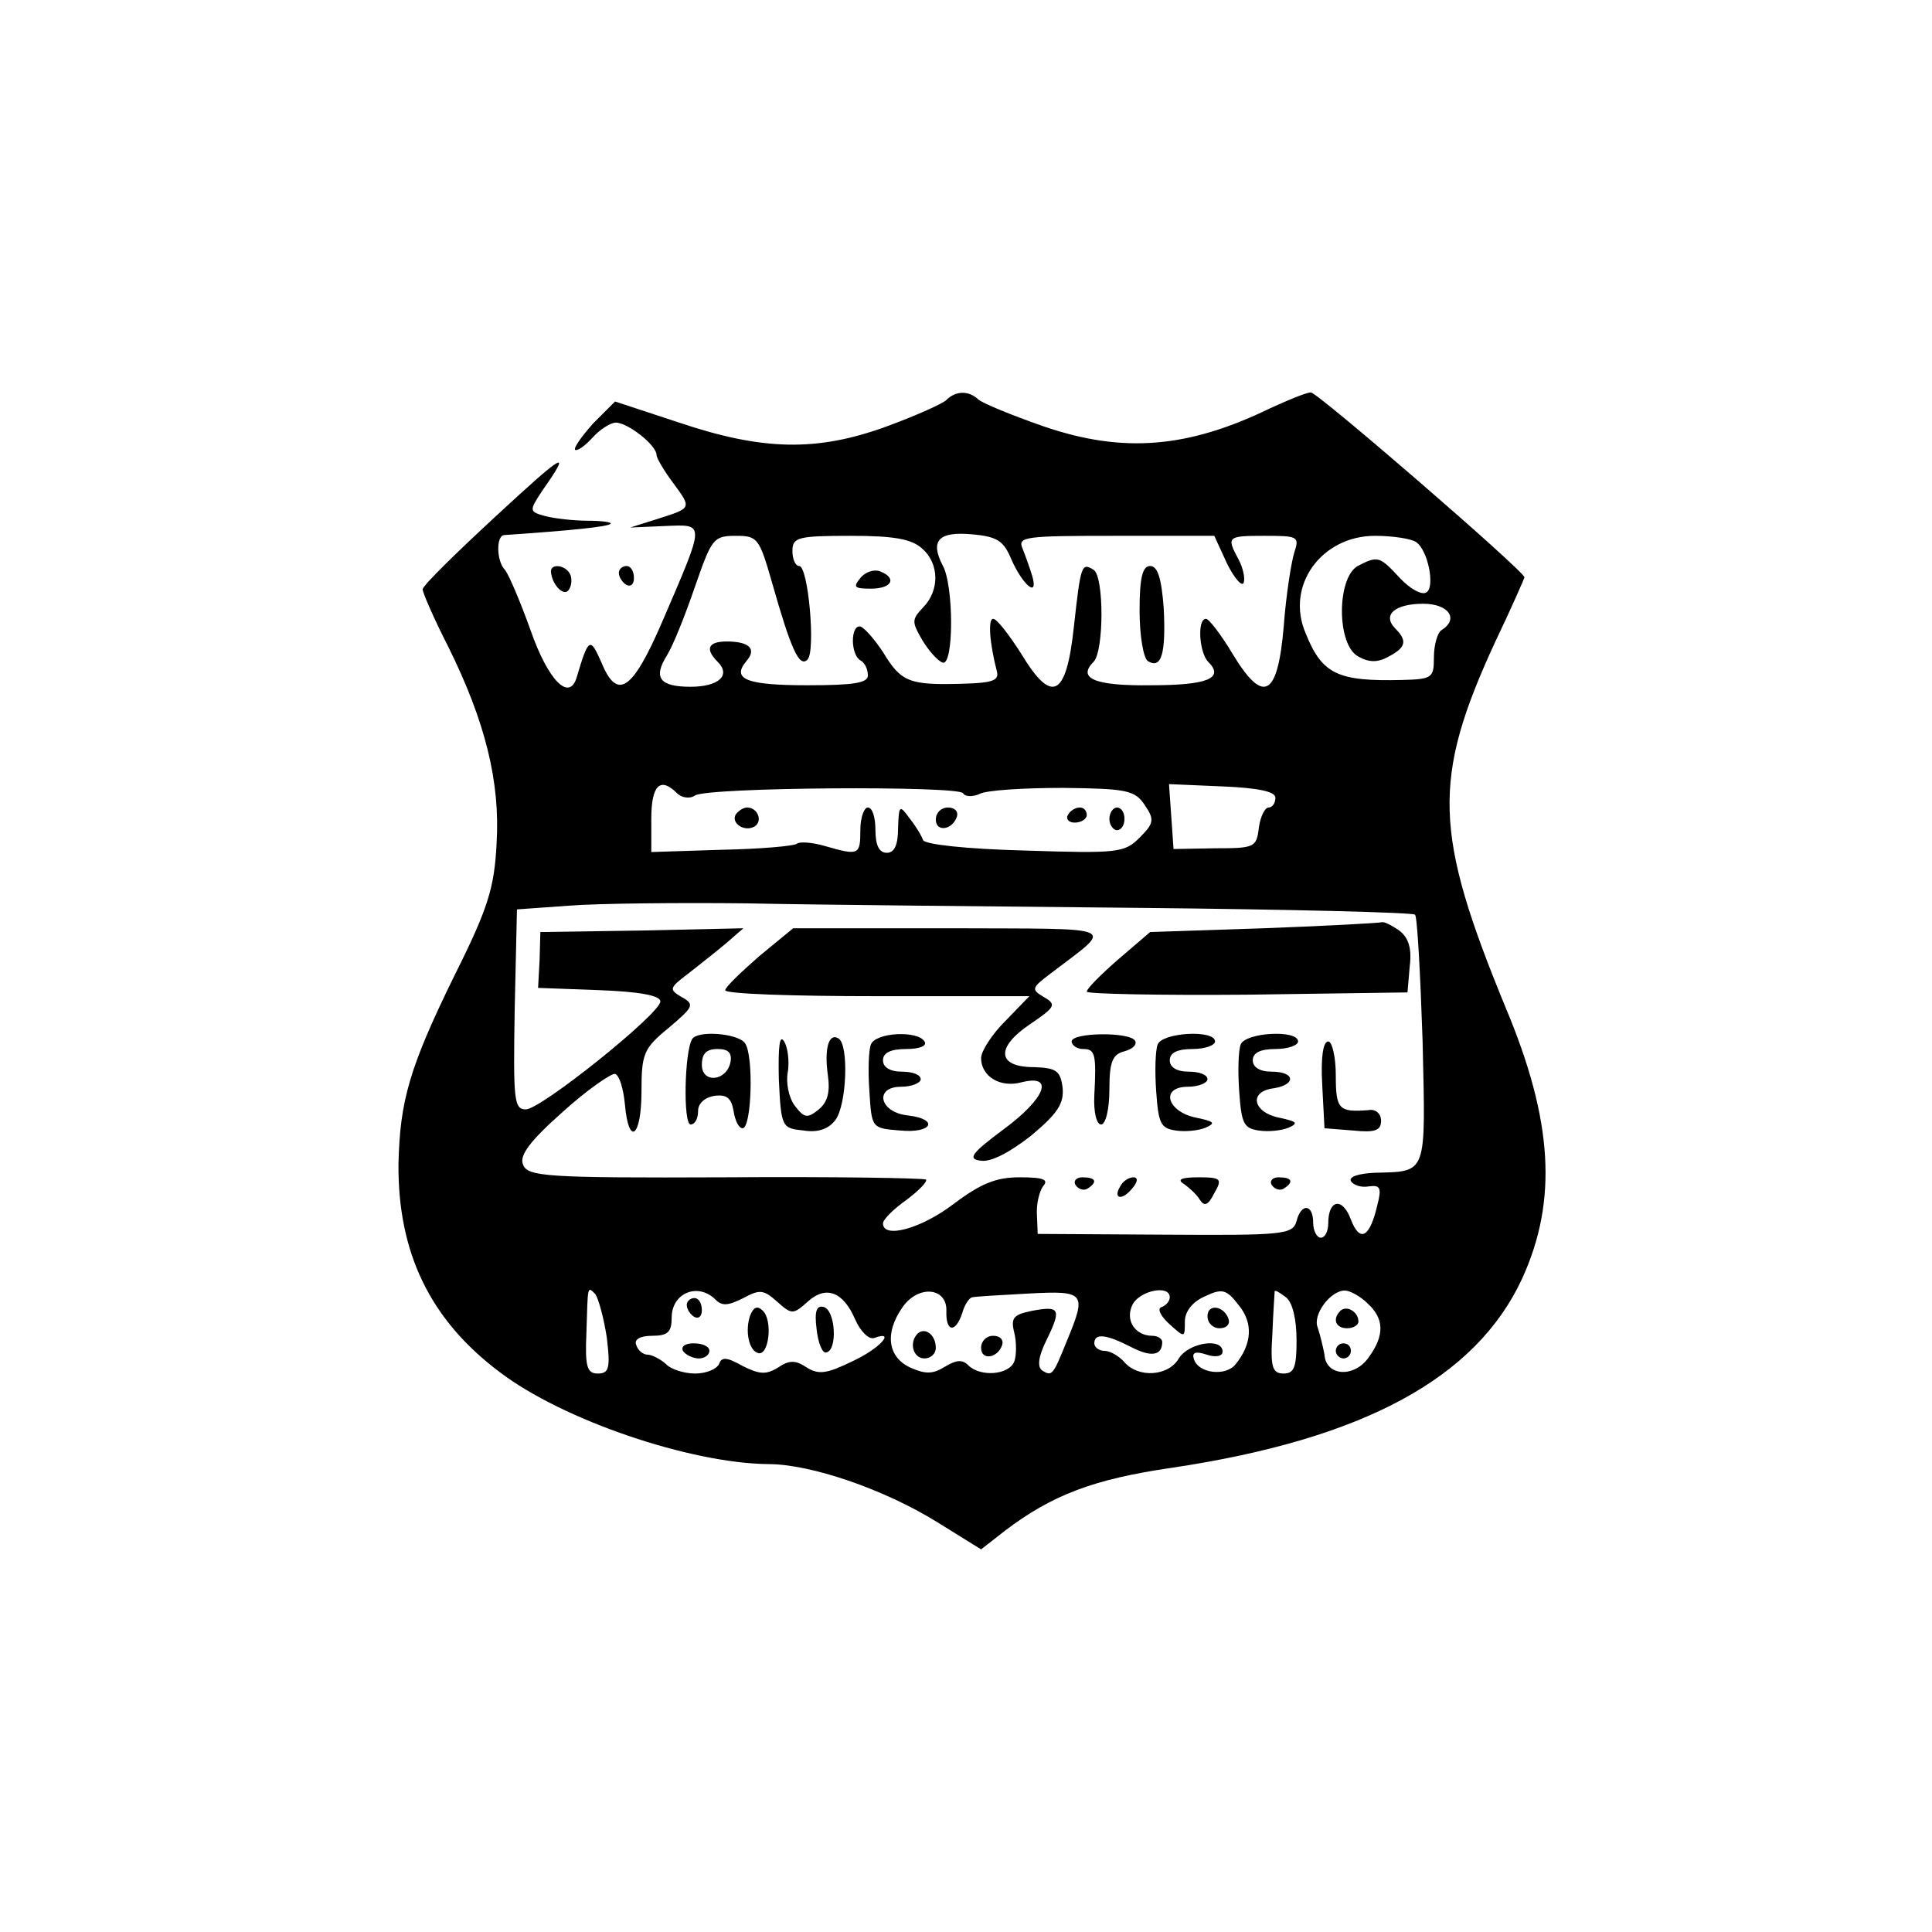 <?xml version="1.0" standalone="no"?>
<!DOCTYPE svg PUBLIC "-//W3C//DTD SVG 20010904//EN"
 "http://www.w3.org/TR/2001/REC-SVG-20010904/DTD/svg10.dtd">
<svg version="1.0" xmlns="http://www.w3.org/2000/svg"
 width="256pt" height="256pt" viewBox="0 0 256 256"
 preserveAspectRatio="xMidYMid meet">
<g transform="translate(0,256) scale(0.1,-0.1)"
fill="#000000" stroke="none">
<path d="M1254 2030 c-5 -5 -41 -21 -79 -35 -93 -34 -165 -32 -275 5 l-85 28
-29 -29 c-15 -17 -26 -32 -24 -35 3 -2 13 5 23 16 10 11 24 20 31 20 16 0 54
-30 54 -43 0 -4 10 -21 22 -37 25 -34 25 -33 -22 -48 l-35 -11 46 2 c54 2 54
7 -4 -128 -39 -90 -59 -104 -80 -53 -15 34 -17 34 -33 -20 -10 -32 -38 -3 -61
63 -14 39 -29 74 -34 80 -11 11 -12 45 -1 46 88 6 138 11 141 15 2 2 -11 4
-30 4 -19 0 -44 3 -56 6 -22 6 -22 7 -5 33 40 57 32 53 -61 -33 -53 -49 -97
-92 -97 -97 0 -4 15 -39 34 -76 49 -99 69 -179 64 -261 -3 -58 -11 -85 -55
-173 -61 -124 -73 -168 -75 -251 -1 -118 42 -207 134 -276 84 -64 253 -121
356 -122 56 0 153 -33 224 -77 l58 -36 32 25 c62 47 117 68 220 83 255 38 404
119 465 251 47 103 41 209 -22 359 -95 231 -98 302 -14 484 22 46 39 85 39 86
0 8 -274 245 -283 245 -6 0 -30 -10 -54 -21 -109 -53 -195 -60 -300 -24 -43
15 -82 31 -87 36 -13 12 -30 11 -42 -1z m86 -211 c15 -34 36 -52 28 -23 -3 10
-9 27 -13 37 -7 16 3 17 123 17 l131 0 17 -37 c10 -20 20 -31 22 -25 2 6 -1
20 -7 31 -16 30 -15 31 35 31 44 0 46 -1 39 -22 -4 -13 -11 -57 -14 -98 -8
-94 -27 -104 -68 -36 -15 25 -31 46 -35 46 -12 0 -9 -45 3 -57 22 -22 -2 -31
-76 -31 -74 -1 -98 9 -76 31 14 14 14 114 0 122 -16 10 -17 6 -26 -75 -10 -94
-29 -104 -70 -36 -16 25 -32 46 -37 46 -7 0 -5 -31 5 -70 3 -12 -7 -15 -46
-16 -70 -2 -81 2 -105 42 -12 18 -26 34 -31 34 -12 0 -12 -37 1 -45 6 -3 10
-12 10 -20 0 -10 -19 -13 -80 -13 -81 0 -101 8 -81 32 14 16 4 26 -26 26 -25
0 -29 -10 -12 -27 18 -18 1 -33 -36 -33 -41 0 -50 12 -31 42 8 13 24 53 37 91
22 63 24 67 54 67 29 0 31 -3 48 -62 25 -88 36 -113 47 -102 11 11 1 124 -11
124 -5 0 -9 9 -9 20 0 18 7 20 77 20 57 0 81 -4 95 -17 23 -20 23 -56 1 -78
-15 -16 -15 -19 -1 -43 9 -15 21 -28 27 -30 15 -5 15 103 0 129 -17 33 -5 45
39 41 34 -3 42 -9 52 -33z m536 23 c16 -10 26 -60 14 -67 -6 -4 -22 5 -35 19
-27 29 -29 30 -56 16 -28 -16 -28 -105 1 -120 14 -8 26 -8 40 0 23 12 25 21 9
37 -18 18 -1 33 37 33 33 0 48 -20 24 -35 -5 -3 -10 -19 -10 -36 0 -27 -2 -29
-42 -30 -85 -2 -106 7 -128 62 -27 63 21 129 92 129 24 0 48 -4 54 -8z m-979
-333 c6 -6 17 -8 24 -3 18 11 348 13 355 3 3 -5 13 -5 22 -1 9 5 59 8 111 8
84 -1 95 -3 108 -23 13 -19 12 -24 -7 -43 -20 -20 -29 -21 -152 -17 -77 2
-133 8 -135 14 -2 6 -10 19 -18 29 -13 18 -14 17 -15 -13 0 -23 -5 -33 -15
-33 -10 0 -15 10 -15 30 0 17 -4 30 -10 30 -5 0 -10 -13 -10 -30 0 -33 -2 -34
-47 -21 -17 5 -34 6 -37 3 -4 -3 -48 -7 -100 -8 l-93 -3 0 44 c0 45 12 56 34
34z m793 -6 c0 -7 -4 -13 -9 -13 -5 0 -11 -12 -13 -27 -3 -26 -6 -27 -58 -27
l-55 -1 -3 43 -3 43 70 -3 c49 -2 71 -7 71 -15z m-178 -146 c197 -2 360 -6
363 -9 3 -3 7 -78 10 -167 4 -180 7 -173 -64 -175 -20 -1 -34 -5 -31 -11 3 -5
13 -9 24 -7 15 2 17 -2 11 -25 -10 -43 -23 -50 -35 -19 -11 30 -30 27 -30 -5
0 -10 -4 -19 -10 -19 -5 0 -10 9 -10 20 0 25 -16 26 -22 2 -5 -18 -18 -19
-174 -18 l-169 1 -1 25 c-1 14 3 31 8 38 8 9 1 12 -31 12 -31 0 -51 -8 -87
-35 -43 -33 -94 -47 -94 -26 0 5 14 19 31 31 16 12 28 24 26 27 -3 2 -122 4
-266 3 -239 -1 -262 1 -268 17 -5 12 9 31 53 70 32 29 64 51 69 50 6 -2 11
-20 13 -40 5 -57 22 -44 22 17 0 50 3 57 36 84 33 28 35 31 17 41 -17 10 -16
12 9 31 14 11 37 29 50 40 l23 20 -135 -3 -134 -2 -1 -37 -2 -37 81 -3 c53 -2
81 -7 81 -15 0 -16 -157 -142 -178 -143 -16 0 -17 11 -15 133 l3 132 70 5 c39
3 144 4 235 3 91 -2 326 -4 522 -6z m-708 -569 c5 -41 3 -48 -12 -48 -14 0
-17 9 -15 53 2 65 1 63 12 52 4 -6 11 -31 15 -57z m144 50 c9 -9 17 -8 37 2
22 12 27 11 45 -5 19 -17 21 -17 40 0 24 22 47 14 63 -23 7 -16 18 -27 25 -25
30 11 8 -14 -29 -31 -33 -16 -44 -18 -60 -8 -15 10 -23 10 -38 0 -16 -10 -25
-9 -47 2 -21 12 -28 12 -31 3 -3 -7 -17 -13 -32 -13 -15 0 -33 6 -39 13 -7 6
-18 12 -24 12 -6 0 -13 6 -15 13 -3 7 5 12 21 12 21 0 26 5 26 24 0 33 35 47
58 24z m306 -15 c-1 -28 12 -30 21 -3 3 11 9 20 13 21 4 1 37 3 75 5 75 4 77
1 51 -62 -19 -47 -20 -48 -33 -40 -7 5 -5 19 6 41 20 41 17 45 -20 38 -24 -5
-28 -9 -23 -29 3 -12 3 -30 0 -38 -7 -18 -45 -21 -61 -5 -8 8 -16 7 -31 -2
-16 -10 -26 -10 -46 -1 -30 14 -34 46 -10 80 21 30 59 26 58 -5z m296 18 c0
-5 -5 -11 -11 -13 -6 -2 -1 -12 10 -22 21 -19 21 -19 21 3 0 13 10 26 26 33
23 11 29 10 45 -11 20 -24 18 -52 -4 -79 -13 -16 -49 -12 -55 7 -3 9 2 11 17
6 12 -4 21 -2 21 4 0 19 -45 12 -58 -9 -14 -24 -54 -26 -72 -5 -7 8 -19 15
-26 15 -8 0 -14 5 -14 10 0 14 16 12 49 -5 27 -14 41 -11 41 7 0 4 -6 8 -13 8
-23 0 -37 21 -26 42 10 18 49 26 49 9z m168 -57 c0 -35 -3 -44 -17 -44 -15 0
-18 8 -15 53 1 28 3 54 3 56 1 2 7 -2 15 -8 9 -7 14 -30 14 -57z m94 49 c22
-20 23 -42 2 -71 -19 -28 -57 -26 -59 3 -2 11 -6 27 -9 36 -7 17 17 49 36 49
6 0 20 -7 30 -17z"/>
<path d="M1140 1794 c-10 -12 -8 -14 14 -14 28 0 35 14 12 23 -8 3 -20 -1 -26
-9z"/>
<path d="M1510 1751 c0 -33 5 -63 11 -67 18 -11 24 10 21 70 -3 40 -8 56 -18
56 -10 0 -14 -15 -14 -59z"/>
<path d="M975 1481 c-7 -12 12 -24 25 -16 11 7 4 25 -10 25 -5 0 -11 -4 -15
-9z"/>
<path d="M1240 1474 c0 -17 22 -14 28 4 2 7 -3 12 -12 12 -9 0 -16 -7 -16 -16z"/>
<path d="M1415 1480 c-3 -5 1 -10 9 -10 9 0 16 5 16 10 0 6 -4 10 -9 10 -6 0
-13 -4 -16 -10z"/>
<path d="M1470 1475 c0 -8 5 -15 10 -15 6 0 10 7 10 15 0 8 -4 15 -10 15 -5 0
-10 -7 -10 -15z"/>
<path d="M1674 1330 l-150 -5 -42 -36 c-23 -20 -42 -39 -42 -43 0 -3 96 -5
213 -4 l212 3 3 35 c3 24 -2 38 -14 47 -10 7 -20 12 -23 11 -3 -1 -74 -5 -157
-8z"/>
<path d="M1006 1293 c-24 -21 -45 -41 -45 -45 -1 -5 90 -8 201 -8 l202 0 -32
-33 c-18 -18 -32 -40 -32 -49 0 -24 25 -40 54 -32 44 11 31 -22 -25 -63 -43
-32 -47 -39 -29 -41 13 -2 38 11 66 33 36 30 44 43 42 64 -3 22 -8 26 -38 27
-49 0 -51 26 -5 57 34 23 35 26 18 36 -17 10 -16 12 9 31 85 65 97 59 -134 60
l-207 0 -45 -37z"/>
<path d="M917 1183 c-10 -17 -12 -112 -2 -113 6 0 10 8 10 18 0 10 9 18 22 20
16 2 22 -3 25 -20 2 -13 7 -23 12 -23 12 0 15 97 3 113 -10 13 -63 17 -70 5z
m51 -30 c-5 -26 -38 -29 -38 -4 0 15 6 21 21 21 14 0 19 -5 17 -17z"/>
<path d="M1032 1130 c3 -64 4 -65 33 -68 19 -3 33 2 42 14 15 20 18 100 4 108
-13 8 -19 -14 -14 -49 3 -21 0 -35 -12 -45 -15 -12 -19 -12 -32 5 -8 11 -12
31 -9 45 2 14 0 32 -5 40 -6 10 -8 -6 -7 -50z"/>
<path d="M1154 1176 c-3 -7 -4 -35 -2 -62 3 -49 3 -49 41 -52 42 -4 52 15 10
20 -38 4 -45 38 -9 38 14 0 26 5 26 10 0 6 -11 10 -25 10 -16 0 -25 6 -25 15
0 10 10 15 31 15 17 0 28 4 24 10 -9 15 -65 12 -71 -4z"/>
<path d="M1420 1180 c0 -5 7 -10 15 -10 16 0 18 -6 15 -62 -1 -22 3 -38 9 -38
6 0 11 20 11 46 0 37 4 47 20 51 11 3 17 9 14 14 -7 12 -84 11 -84 -1z"/>
<path d="M1534 1176 c-3 -7 -4 -35 -2 -62 3 -43 6 -49 26 -52 13 -2 31 0 40 4
13 6 11 8 -13 13 -39 8 -48 41 -11 41 14 0 26 5 26 10 0 6 -11 10 -25 10 -16
0 -25 6 -25 15 0 10 10 15 30 15 17 0 30 5 30 10 0 16 -70 12 -76 -4z"/>
<path d="M1644 1176 c-3 -7 -4 -35 -2 -62 3 -43 6 -49 26 -52 13 -2 31 0 40 4
13 6 10 8 -13 13 -35 7 -41 35 -7 39 30 5 28 22 -3 22 -16 0 -25 6 -25 15 0
10 10 15 30 15 17 0 30 5 30 10 0 16 -70 12 -76 -4z"/>
<path d="M1752 1123 l3 -58 38 -3 c29 -3 37 0 37 13 0 9 -7 16 -17 14 -39 -3
-43 1 -43 46 0 25 -5 45 -10 45 -7 0 -10 -22 -8 -57z"/>
<path d="M1425 990 c4 -6 11 -8 16 -5 14 9 11 15 -7 15 -8 0 -12 -5 -9 -10z"/>
<path d="M1485 989 c-11 -17 1 -21 15 -4 8 9 8 15 2 15 -6 0 -14 -5 -17 -11z"/>
<path d="M1569 991 c7 -5 17 -14 21 -21 6 -9 11 -7 19 9 11 19 9 21 -21 21
-23 0 -29 -3 -19 -9z"/>
<path d="M1685 990 c4 -6 11 -8 16 -5 14 9 11 15 -7 15 -8 0 -12 -5 -9 -10z"/>
<path d="M910 831 c0 -6 5 -13 10 -16 6 -3 10 1 10 9 0 9 -4 16 -10 16 -5 0
-10 -4 -10 -9z"/>
<path d="M994 817 c-7 -20 -2 -47 11 -50 14 -3 19 43 6 56 -7 7 -12 6 -17 -6z"/>
<path d="M1082 799 c2 -19 8 -33 13 -31 15 3 12 55 -3 60 -10 3 -13 -5 -10
-29z"/>
<path d="M905 770 c3 -5 13 -10 21 -10 8 0 14 5 14 10 0 6 -9 10 -21 10 -11 0
-17 -4 -14 -10z"/>
<path d="M1216 793 c-12 -12 -6 -33 9 -33 8 0 15 6 15 14 0 17 -14 28 -24 19z"/>
<path d="M1300 774 c0 -17 22 -14 28 4 2 7 -3 12 -12 12 -9 0 -16 -7 -16 -16z"/>
<path d="M1600 816 c0 -9 7 -16 16 -16 9 0 14 5 12 12 -6 18 -28 21 -28 4z"/>
<path d="M1776 823 c-11 -11 -6 -23 9 -23 8 0 15 4 15 9 0 13 -16 22 -24 14z"/>
<path d="M1770 770 c0 -5 5 -10 10 -10 6 0 10 5 10 10 0 6 -4 10 -10 10 -5 0
-10 -4 -10 -10z"/>
<path d="M730 1803 c1 -18 18 -35 24 -24 4 6 4 16 1 21 -7 12 -25 13 -25 3z"/>
<path d="M820 1801 c0 -6 5 -13 10 -16 6 -3 10 1 10 9 0 9 -4 16 -10 16 -5 0
-10 -4 -10 -9z"/>
</g>
</svg>
